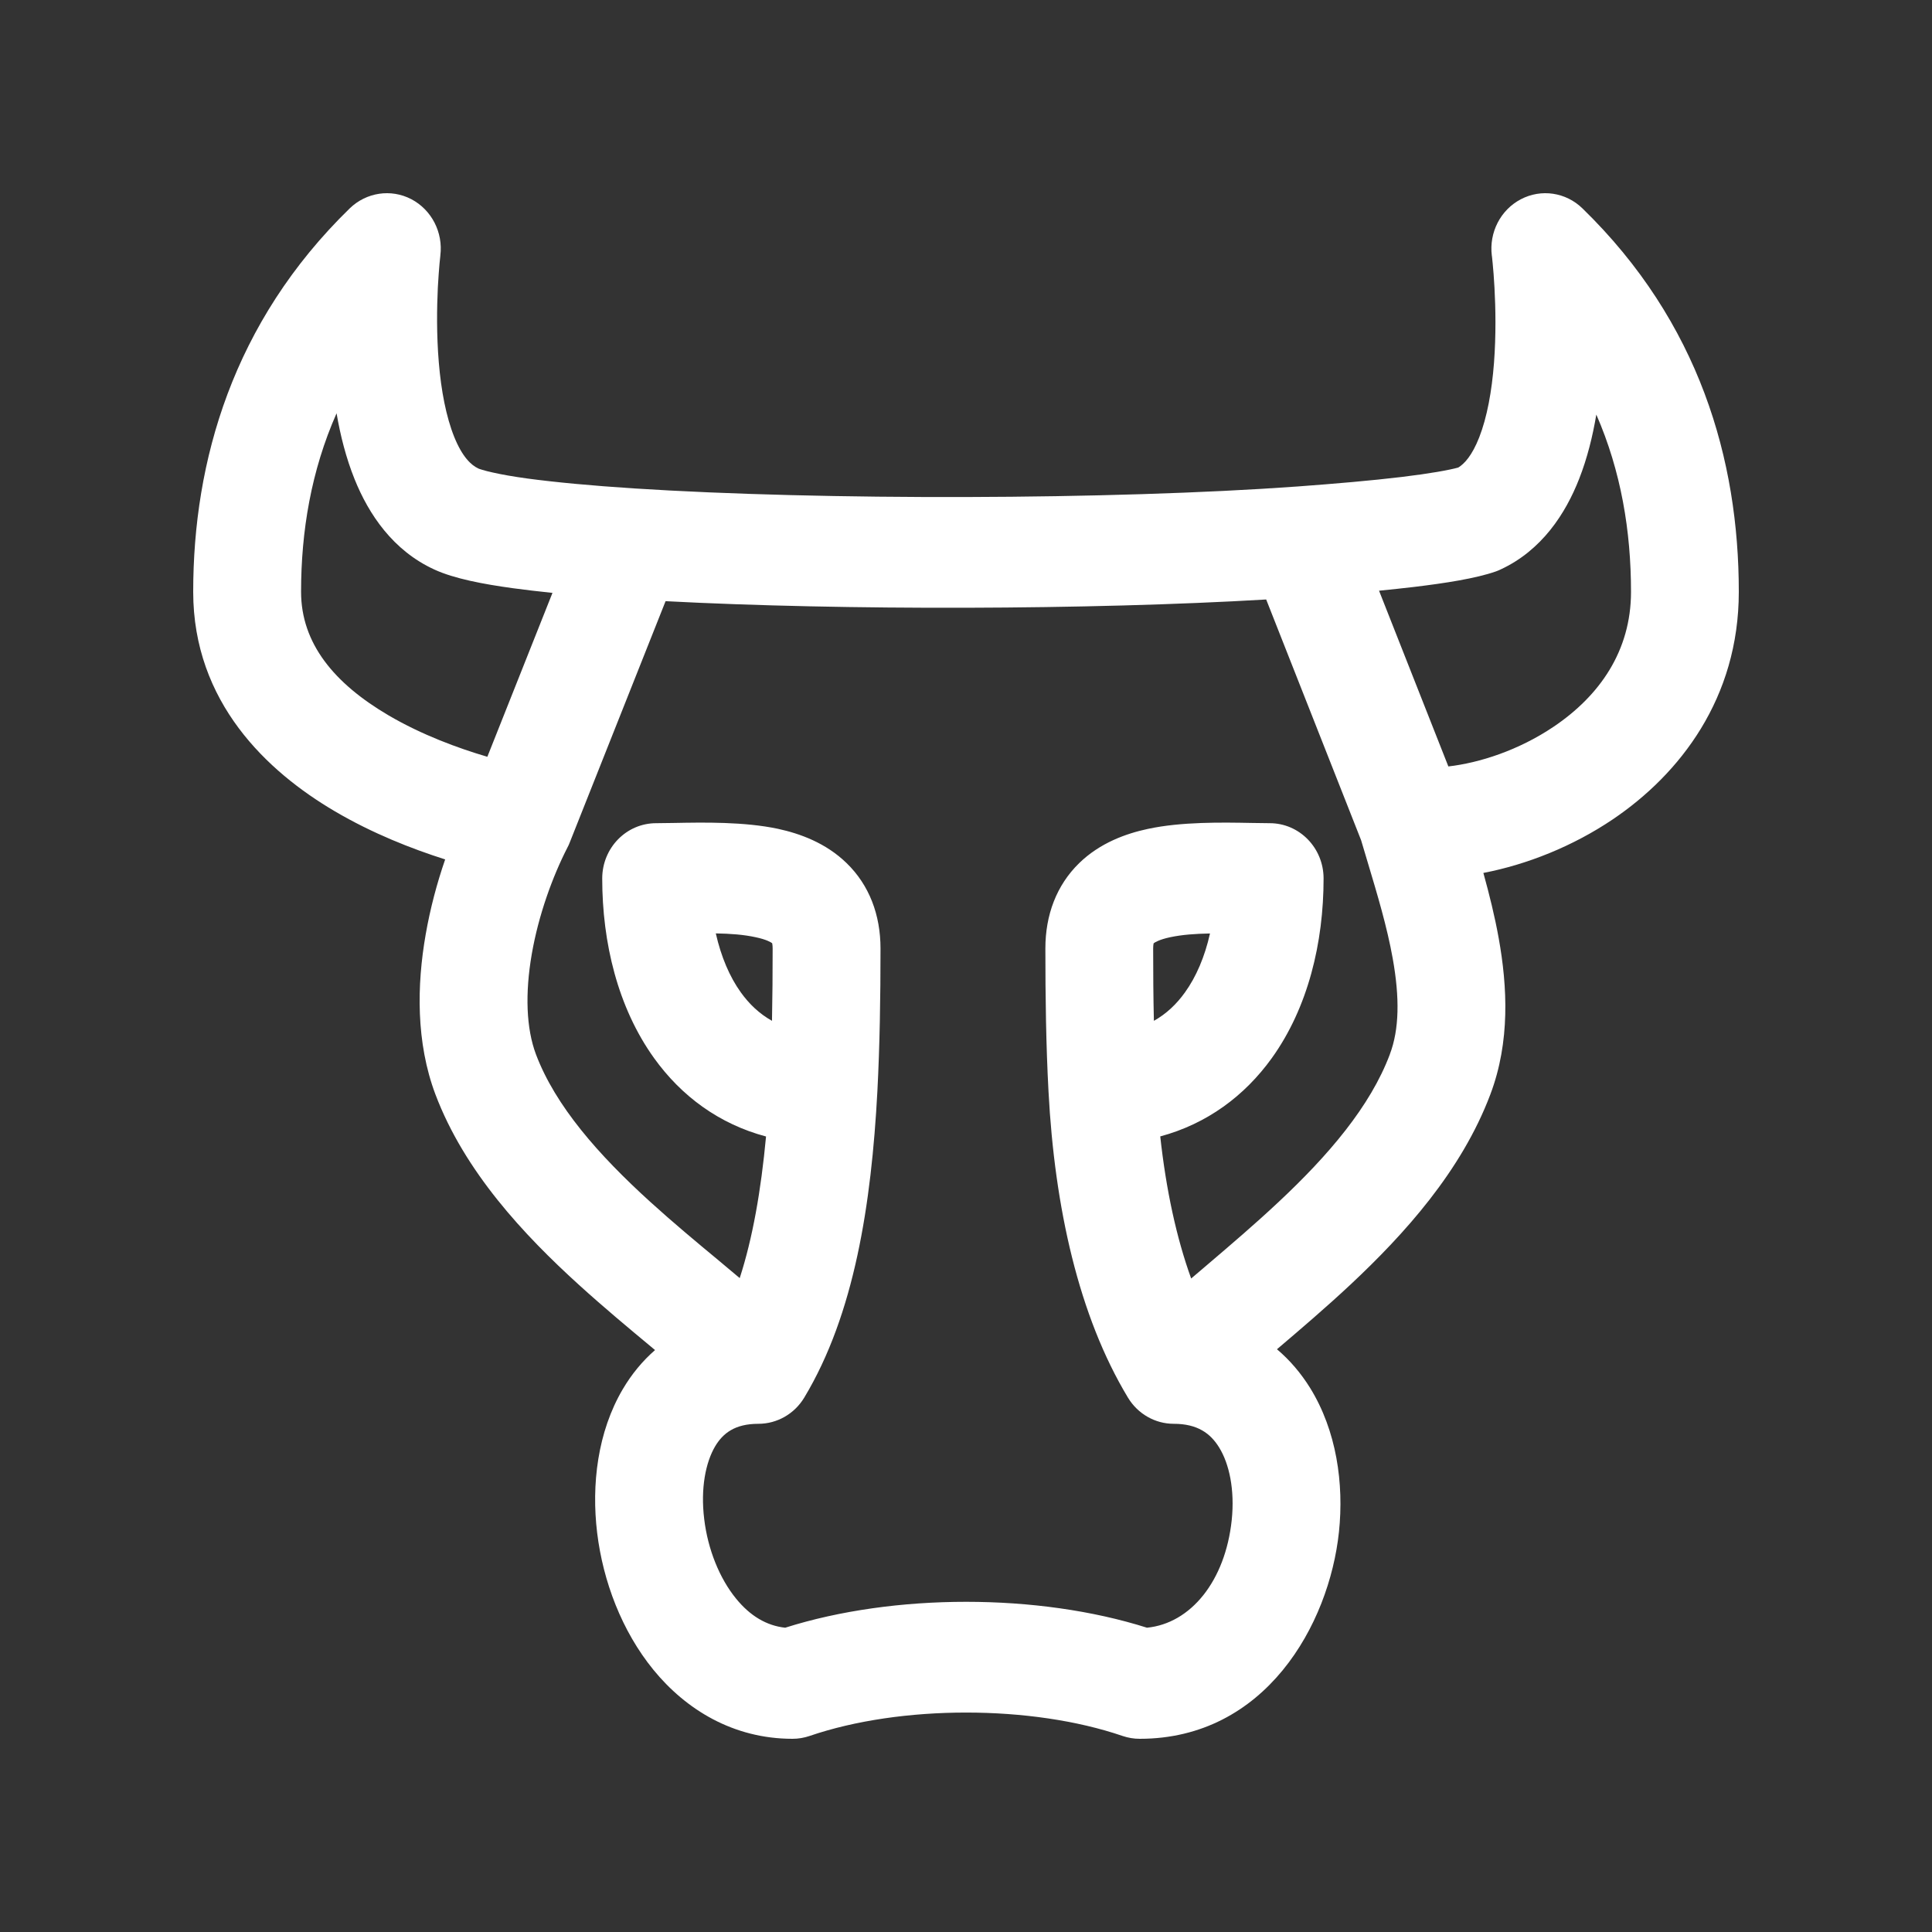 <svg width="24" height="24" viewBox="0 0 24 24" fill="none" xmlns="http://www.w3.org/2000/svg">
<rect x="0" y="0" width="24" height="24" fill="#333333" stroke="none"/>
<path fill-rule="evenodd" clip-rule="evenodd" d="M5.47 3.174C5.47 3.174 5.47 3.174 5.47 3.174C5.47 3.174 5.47 3.174 5.47 3.174C5.506 2.886 5.361 2.606 5.109 2.474C4.856 2.343 4.551 2.389 4.345 2.588C2.89 4.004 2.4 5.732 2.4 7.351C2.4 8.725 3.321 9.586 4.161 10.079C4.627 10.353 5.117 10.545 5.53 10.676C5.428 10.971 5.344 11.287 5.288 11.608C5.178 12.236 5.166 12.95 5.409 13.595C5.772 14.556 6.511 15.343 7.193 15.962C7.498 16.239 7.809 16.498 8.087 16.729C8.104 16.743 8.121 16.757 8.137 16.771C7.98 16.908 7.847 17.07 7.738 17.254C7.422 17.789 7.346 18.445 7.418 19.041C7.491 19.642 7.723 20.26 8.117 20.743C8.519 21.235 9.107 21.6 9.845 21.6C9.917 21.6 9.988 21.588 10.056 21.565C11.189 21.177 12.813 21.177 13.946 21.565C14.014 21.588 14.085 21.6 14.158 21.6C15.717 21.6 16.511 20.184 16.633 19.03C16.696 18.428 16.603 17.773 16.275 17.242C16.162 17.06 16.024 16.897 15.863 16.761C15.866 16.759 15.868 16.757 15.871 16.754C16.152 16.515 16.469 16.245 16.779 15.955C17.443 15.333 18.155 14.548 18.514 13.594C18.761 12.94 18.725 12.254 18.618 11.658C18.569 11.383 18.5 11.107 18.427 10.844C18.967 10.74 19.537 10.514 20.035 10.178C20.87 9.614 21.6 8.673 21.6 7.352C21.6 5.713 21.112 4.003 19.657 2.588C19.451 2.388 19.145 2.343 18.893 2.475C18.64 2.607 18.496 2.888 18.532 3.176L18.532 3.177L18.533 3.18L18.535 3.198C18.537 3.215 18.54 3.242 18.543 3.277C18.55 3.346 18.558 3.449 18.565 3.574C18.579 3.827 18.585 4.162 18.559 4.507C18.532 4.859 18.473 5.184 18.375 5.434C18.286 5.66 18.191 5.762 18.115 5.808C18.003 5.839 17.769 5.882 17.412 5.925C17.037 5.97 16.584 6.009 16.121 6.043C13.815 6.21 10.206 6.218 7.871 6.067C7.347 6.033 6.898 5.991 6.549 5.944C6.375 5.92 6.233 5.895 6.123 5.87C6.068 5.858 6.025 5.847 5.993 5.837C5.977 5.832 5.964 5.828 5.955 5.825L5.945 5.821L5.942 5.82C5.942 5.82 5.941 5.819 5.941 5.819C5.854 5.779 5.743 5.677 5.642 5.426C5.542 5.177 5.48 4.852 5.451 4.502C5.422 4.157 5.427 3.822 5.439 3.57C5.446 3.445 5.454 3.343 5.46 3.274C5.463 3.239 5.466 3.213 5.468 3.196L5.47 3.177L5.47 3.174L5.47 3.174M19.83 5.15C19.785 5.418 19.718 5.691 19.617 5.948C19.449 6.378 19.154 6.837 18.639 7.075C18.62 7.084 18.601 7.092 18.581 7.099C18.333 7.186 17.949 7.245 17.567 7.291C17.429 7.307 17.283 7.323 17.131 7.338L17.992 9.521C18.377 9.477 18.864 9.321 19.299 9.028C19.871 8.643 20.261 8.086 20.261 7.352C20.261 6.6 20.138 5.854 19.83 5.15ZM16.908 10.437L15.729 7.447C13.532 7.577 10.481 7.584 8.268 7.468L7.077 10.467C7.069 10.488 7.06 10.508 7.049 10.528C6.863 10.891 6.69 11.367 6.606 11.851C6.521 12.342 6.537 12.776 6.658 13.098C6.9 13.738 7.431 14.343 8.08 14.932C8.362 15.188 8.649 15.427 8.929 15.659C8.967 15.691 9.004 15.722 9.041 15.753C9.091 15.794 9.14 15.835 9.189 15.877C9.35 15.38 9.453 14.792 9.516 14.118C8.933 13.963 8.464 13.616 8.125 13.144C7.674 12.516 7.481 11.708 7.481 10.913C7.481 10.533 7.781 10.226 8.151 10.226C8.217 10.226 8.293 10.224 8.377 10.223C8.74 10.216 9.247 10.207 9.665 10.296C9.936 10.355 10.258 10.47 10.517 10.722C10.799 10.996 10.938 11.365 10.938 11.783C10.938 12.386 10.929 12.984 10.899 13.559C10.824 14.957 10.615 16.324 9.991 17.361C9.869 17.564 9.653 17.687 9.421 17.687C9.128 17.687 8.98 17.805 8.883 17.968C8.766 18.167 8.701 18.488 8.748 18.871C8.793 19.248 8.939 19.608 9.144 19.859C9.318 20.073 9.522 20.195 9.754 20.22C11.109 19.791 12.894 19.791 14.248 20.22C14.79 20.167 15.221 19.642 15.301 18.882C15.34 18.505 15.27 18.183 15.144 17.98C15.037 17.807 14.877 17.687 14.581 17.687C14.349 17.687 14.134 17.564 14.012 17.362C13.399 16.346 13.101 14.997 13.025 13.559C12.994 12.984 12.986 12.386 12.986 11.783C12.986 11.365 13.125 10.996 13.406 10.722C13.665 10.47 13.988 10.355 14.259 10.297C14.676 10.207 15.184 10.216 15.547 10.223C15.631 10.224 15.707 10.226 15.773 10.226C16.142 10.226 16.442 10.533 16.442 10.913C16.442 11.708 16.25 12.516 15.799 13.144C15.461 13.614 14.993 13.961 14.413 14.117C14.486 14.784 14.615 15.378 14.797 15.882C14.846 15.841 14.894 15.799 14.943 15.758C14.966 15.738 14.989 15.719 15.012 15.699C15.297 15.456 15.59 15.206 15.876 14.938C16.504 14.351 17.022 13.744 17.265 13.098L17.265 13.097C17.383 12.786 17.388 12.394 17.301 11.907C17.23 11.51 17.111 11.116 16.988 10.705C16.961 10.616 16.934 10.527 16.908 10.437ZM14.334 12.681C14.49 12.594 14.616 12.473 14.72 12.328C14.859 12.135 14.966 11.886 15.031 11.596C14.849 11.599 14.684 11.611 14.534 11.643C14.399 11.672 14.345 11.707 14.331 11.718C14.331 11.72 14.33 11.724 14.329 11.728C14.327 11.739 14.325 11.757 14.325 11.783C14.325 12.089 14.327 12.389 14.334 12.681ZM9.59 12.681C9.596 12.389 9.598 12.089 9.598 11.783C9.598 11.757 9.596 11.739 9.594 11.728C9.593 11.723 9.593 11.72 9.592 11.717C9.578 11.706 9.525 11.672 9.389 11.643C9.239 11.61 9.074 11.598 8.892 11.595C8.958 11.886 9.064 12.135 9.203 12.328C9.307 12.473 9.434 12.594 9.59 12.681ZM6.863 7.365C6.687 7.347 6.522 7.327 6.372 7.307C6.007 7.257 5.644 7.189 5.398 7.076C4.88 6.84 4.579 6.385 4.405 5.953C4.299 5.69 4.228 5.409 4.181 5.134C3.865 5.848 3.74 6.602 3.74 7.351C3.74 7.993 4.152 8.49 4.826 8.886C5.24 9.129 5.693 9.295 6.054 9.401L6.863 7.365Z" fill="white"/>
</svg>
